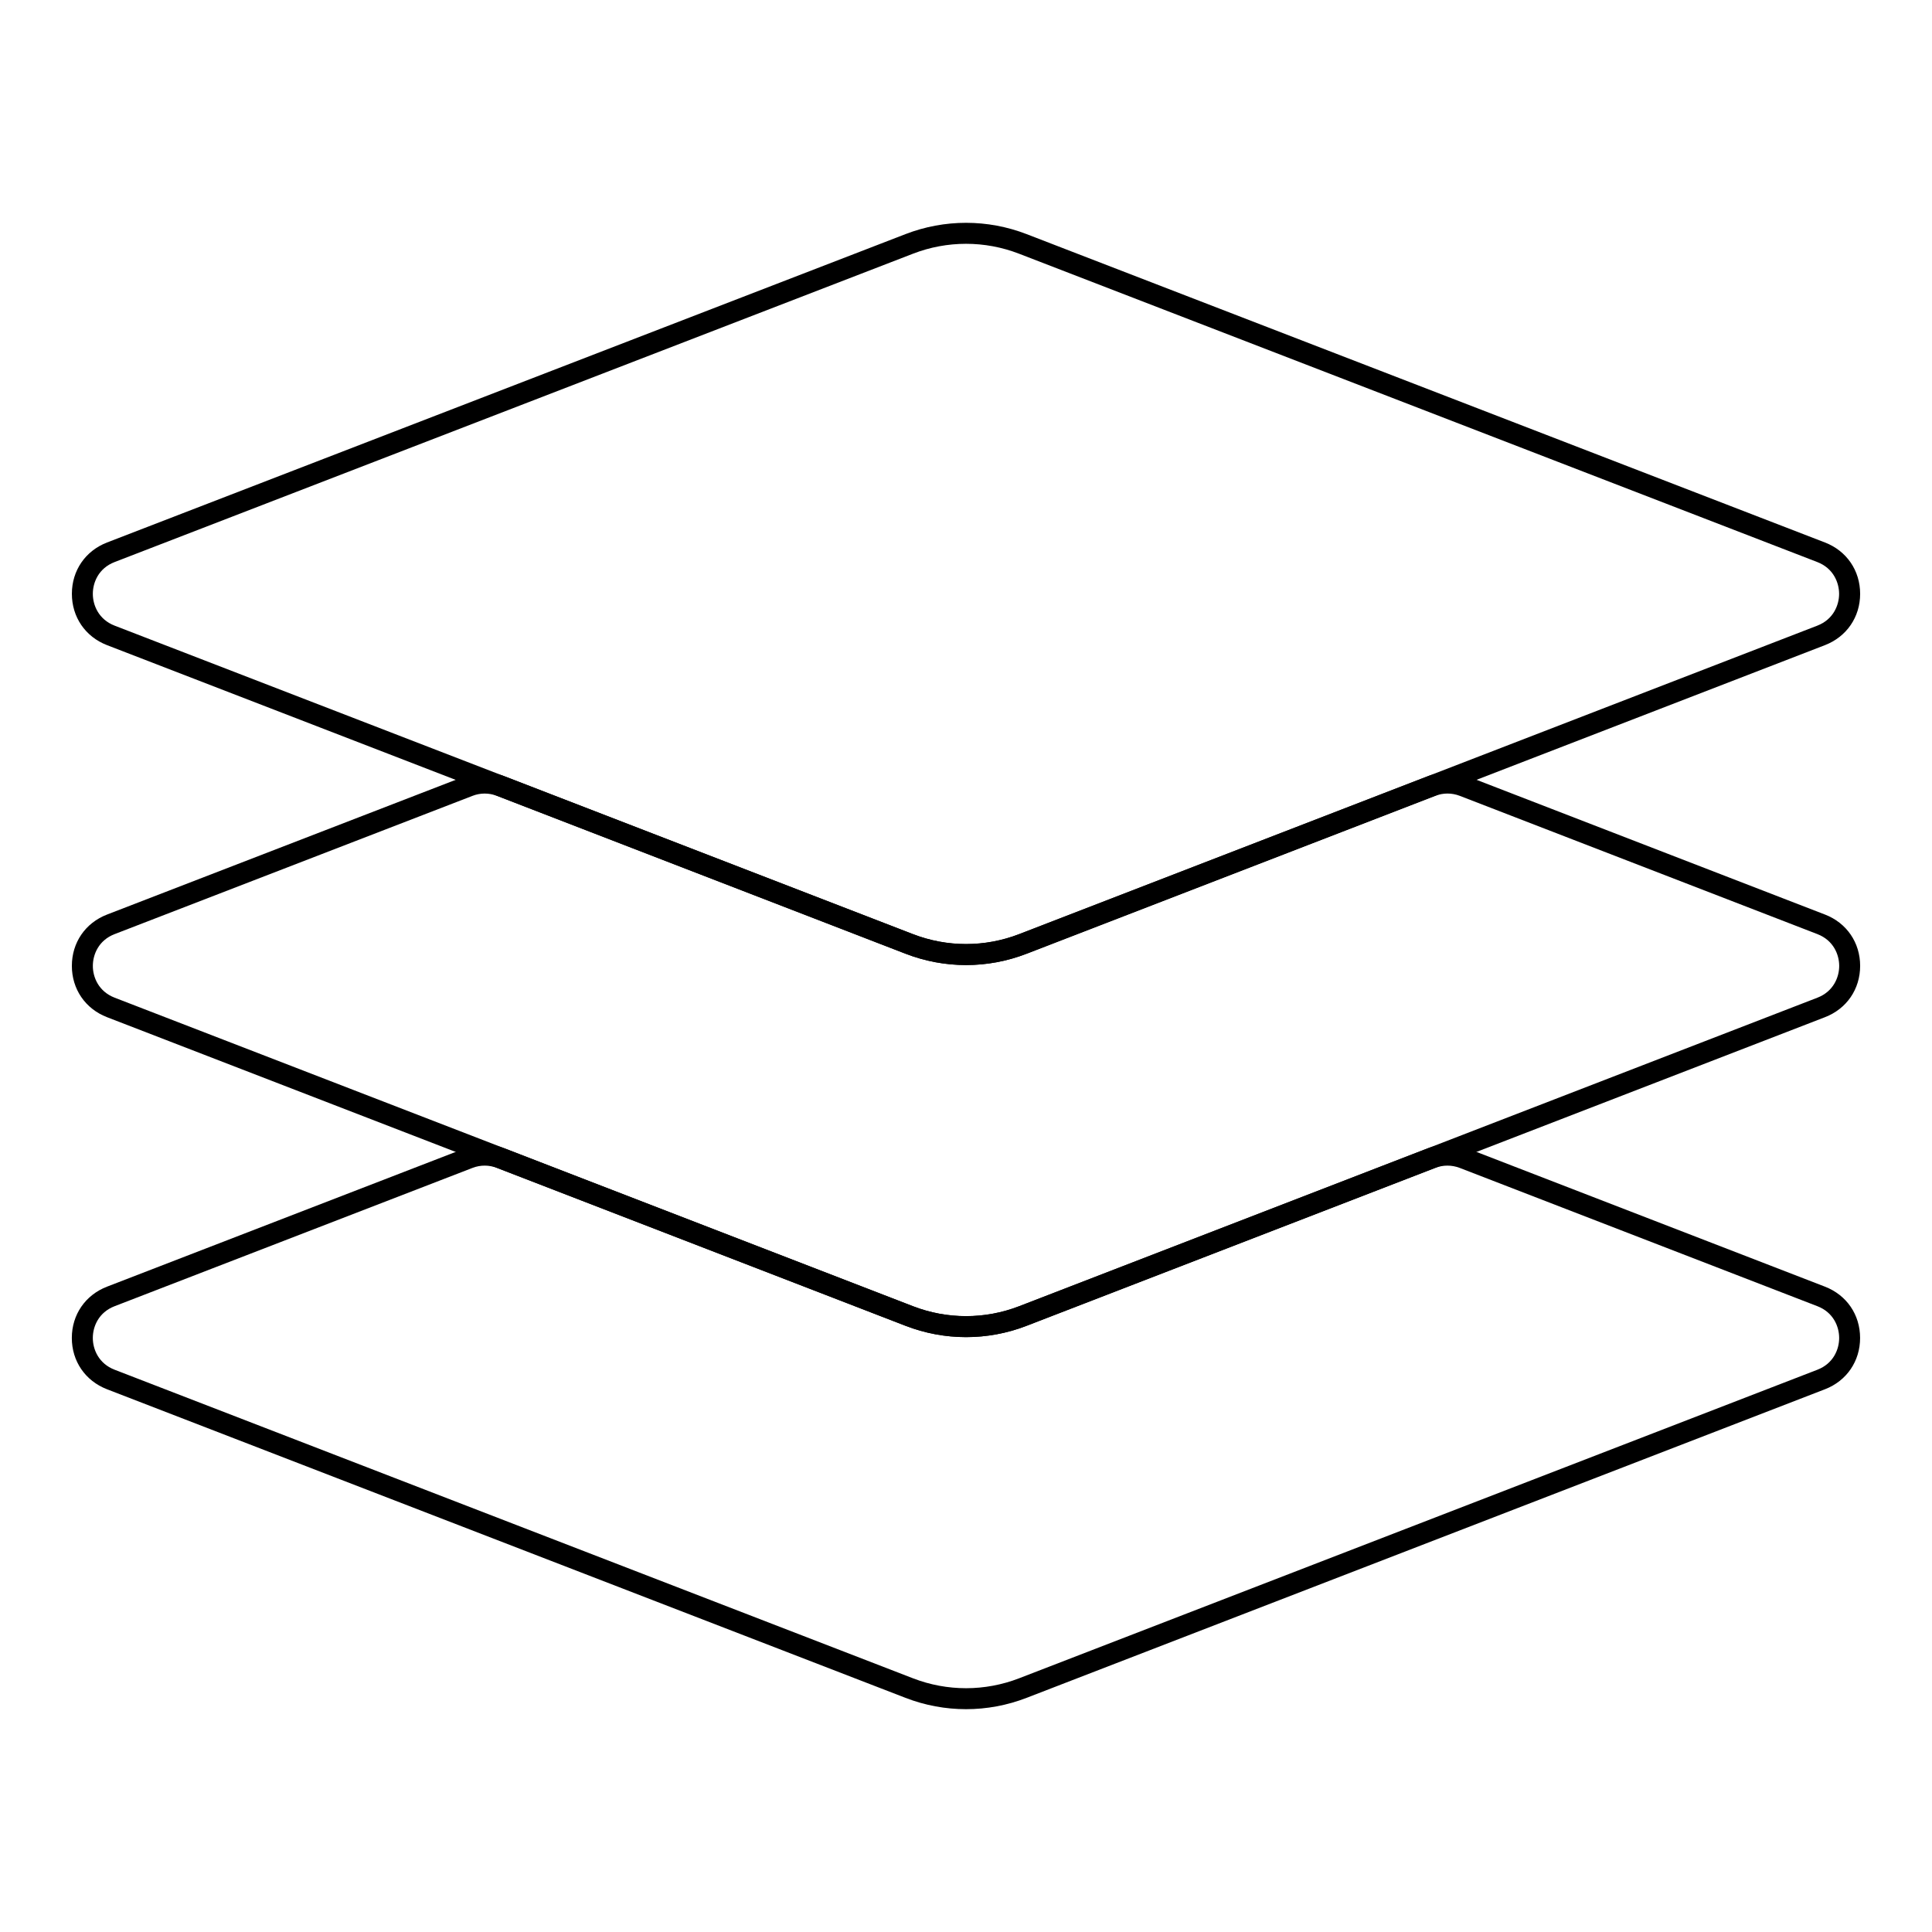 <?xml version="1.0" encoding="UTF-8"?>
<!-- Uploaded to: ICON Repo, www.iconrepo.com, Generator: ICON Repo Mixer Tools -->
<svg fill="#000000" width="800px" height="800px" version="1.1" viewBox="144 144 512 512" xmlns="http://www.w3.org/2000/svg">
 <g>
  <path d="m400.02 399.75c-5.449 0-10.891-1.004-16.07-3.012l-211.58-81.766c-5.758-2.227-9.328-7.445-9.32-13.617 0-6.164 3.574-11.367 9.32-13.59l211.6-81.723c10.355-3.992 21.758-3.992 32.109 0.008l211.55 81.715h0.008c5.746 2.223 9.312 7.43 9.32 13.594 0 6.164-3.574 11.383-9.32 13.609l-211.55 81.77c-5.172 2.004-10.613 3.012-16.055 3.012zm-0.008-191.14c-4.762 0-9.516 0.867-14.051 2.621l-211.6 81.723c-4.246 1.641-5.758 5.418-5.758 8.406-0.008 2.996 1.512 6.785 5.766 8.438l211.58 81.766c9.059 3.496 19.043 3.5 28.117 0l211.55-81.766c4.246-1.648 5.766-5.434 5.766-8.43-0.008-2.988-1.52-6.766-5.766-8.414l-211.55-81.715c-4.535-1.754-9.297-2.629-14.059-2.629z"/>
  <path d="m400.02 498.35c-5.441 0-10.883-1-16.055-3.004l-211.6-81.781c-5.754-2.223-9.328-7.438-9.32-13.609 0-6.156 3.566-11.367 9.32-13.59l94.84-36.648c3.379-1.324 7.113-1.316 10.504 0l108.25 41.836c9.059 3.496 19.043 3.5 28.117 0l108.27-41.836c3.371-1.324 7.113-1.316 10.512 0l94.781 36.648h0.008c5.746 2.223 9.312 7.438 9.312 13.602 0 6.156-3.566 11.375-9.312 13.594l-211.56 81.785c-5.172 2.004-10.613 3.004-16.062 3.004zm-127.57-144.05c-1.102 0-2.199 0.203-3.234 0.609l-94.852 36.645c-4.246 1.641-5.758 5.418-5.758 8.414-0.008 2.988 1.512 6.773 5.766 8.422l211.59 81.781c9.082 3.508 19.059 3.5 28.125 0l211.56-81.781c4.246-1.648 5.758-5.426 5.758-8.414 0-2.996-1.512-6.773-5.766-8.422l-94.781-36.648c-2.129-0.816-4.422-0.809-6.504 0l-108.27 41.836c-10.355 4.016-21.77 4.008-32.125 0l-108.25-41.836c-1.066-0.402-2.164-0.605-3.266-0.605z"/>
  <path d="m400.01 596.95c-5.434 0-10.875-1-16.047-3.004l-211.6-81.777c-5.758-2.223-9.332-7.438-9.328-13.602 0-6.164 3.574-11.367 9.328-13.59l94.84-36.652c3.363-1.316 7.106-1.324 10.5 0l108.25 41.836c9.059 3.496 19.043 3.5 28.117 0l108.27-41.836c3.387-1.316 7.121-1.316 10.504 0l94.789 36.652c5.746 2.223 9.312 7.422 9.312 13.59 0.008 6.164-3.566 11.383-9.312 13.602h-0.008l-211.55 81.773c-5.172 2.004-10.621 3.008-16.07 3.008zm-127.56-144.05c-1.102 0-2.199 0.203-3.242 0.609l-94.844 36.652c-4.254 1.641-5.766 5.418-5.766 8.406 0 2.996 1.512 6.773 5.773 8.422l211.59 81.781c9.082 3.508 19.066 3.488 28.117-0.008l211.56-81.773c4.246-1.648 5.766-5.426 5.758-8.422 0-2.988-1.512-6.766-5.758-8.406l-94.789-36.652c-2.113-0.809-4.422-0.809-6.504 0l-108.27 41.832c-10.355 4.016-21.77 4.008-32.125 0l-108.25-41.836c-1.059-0.402-2.156-0.605-3.258-0.605zm354.18 56.684h0.074z"/>
 </g>
</svg>